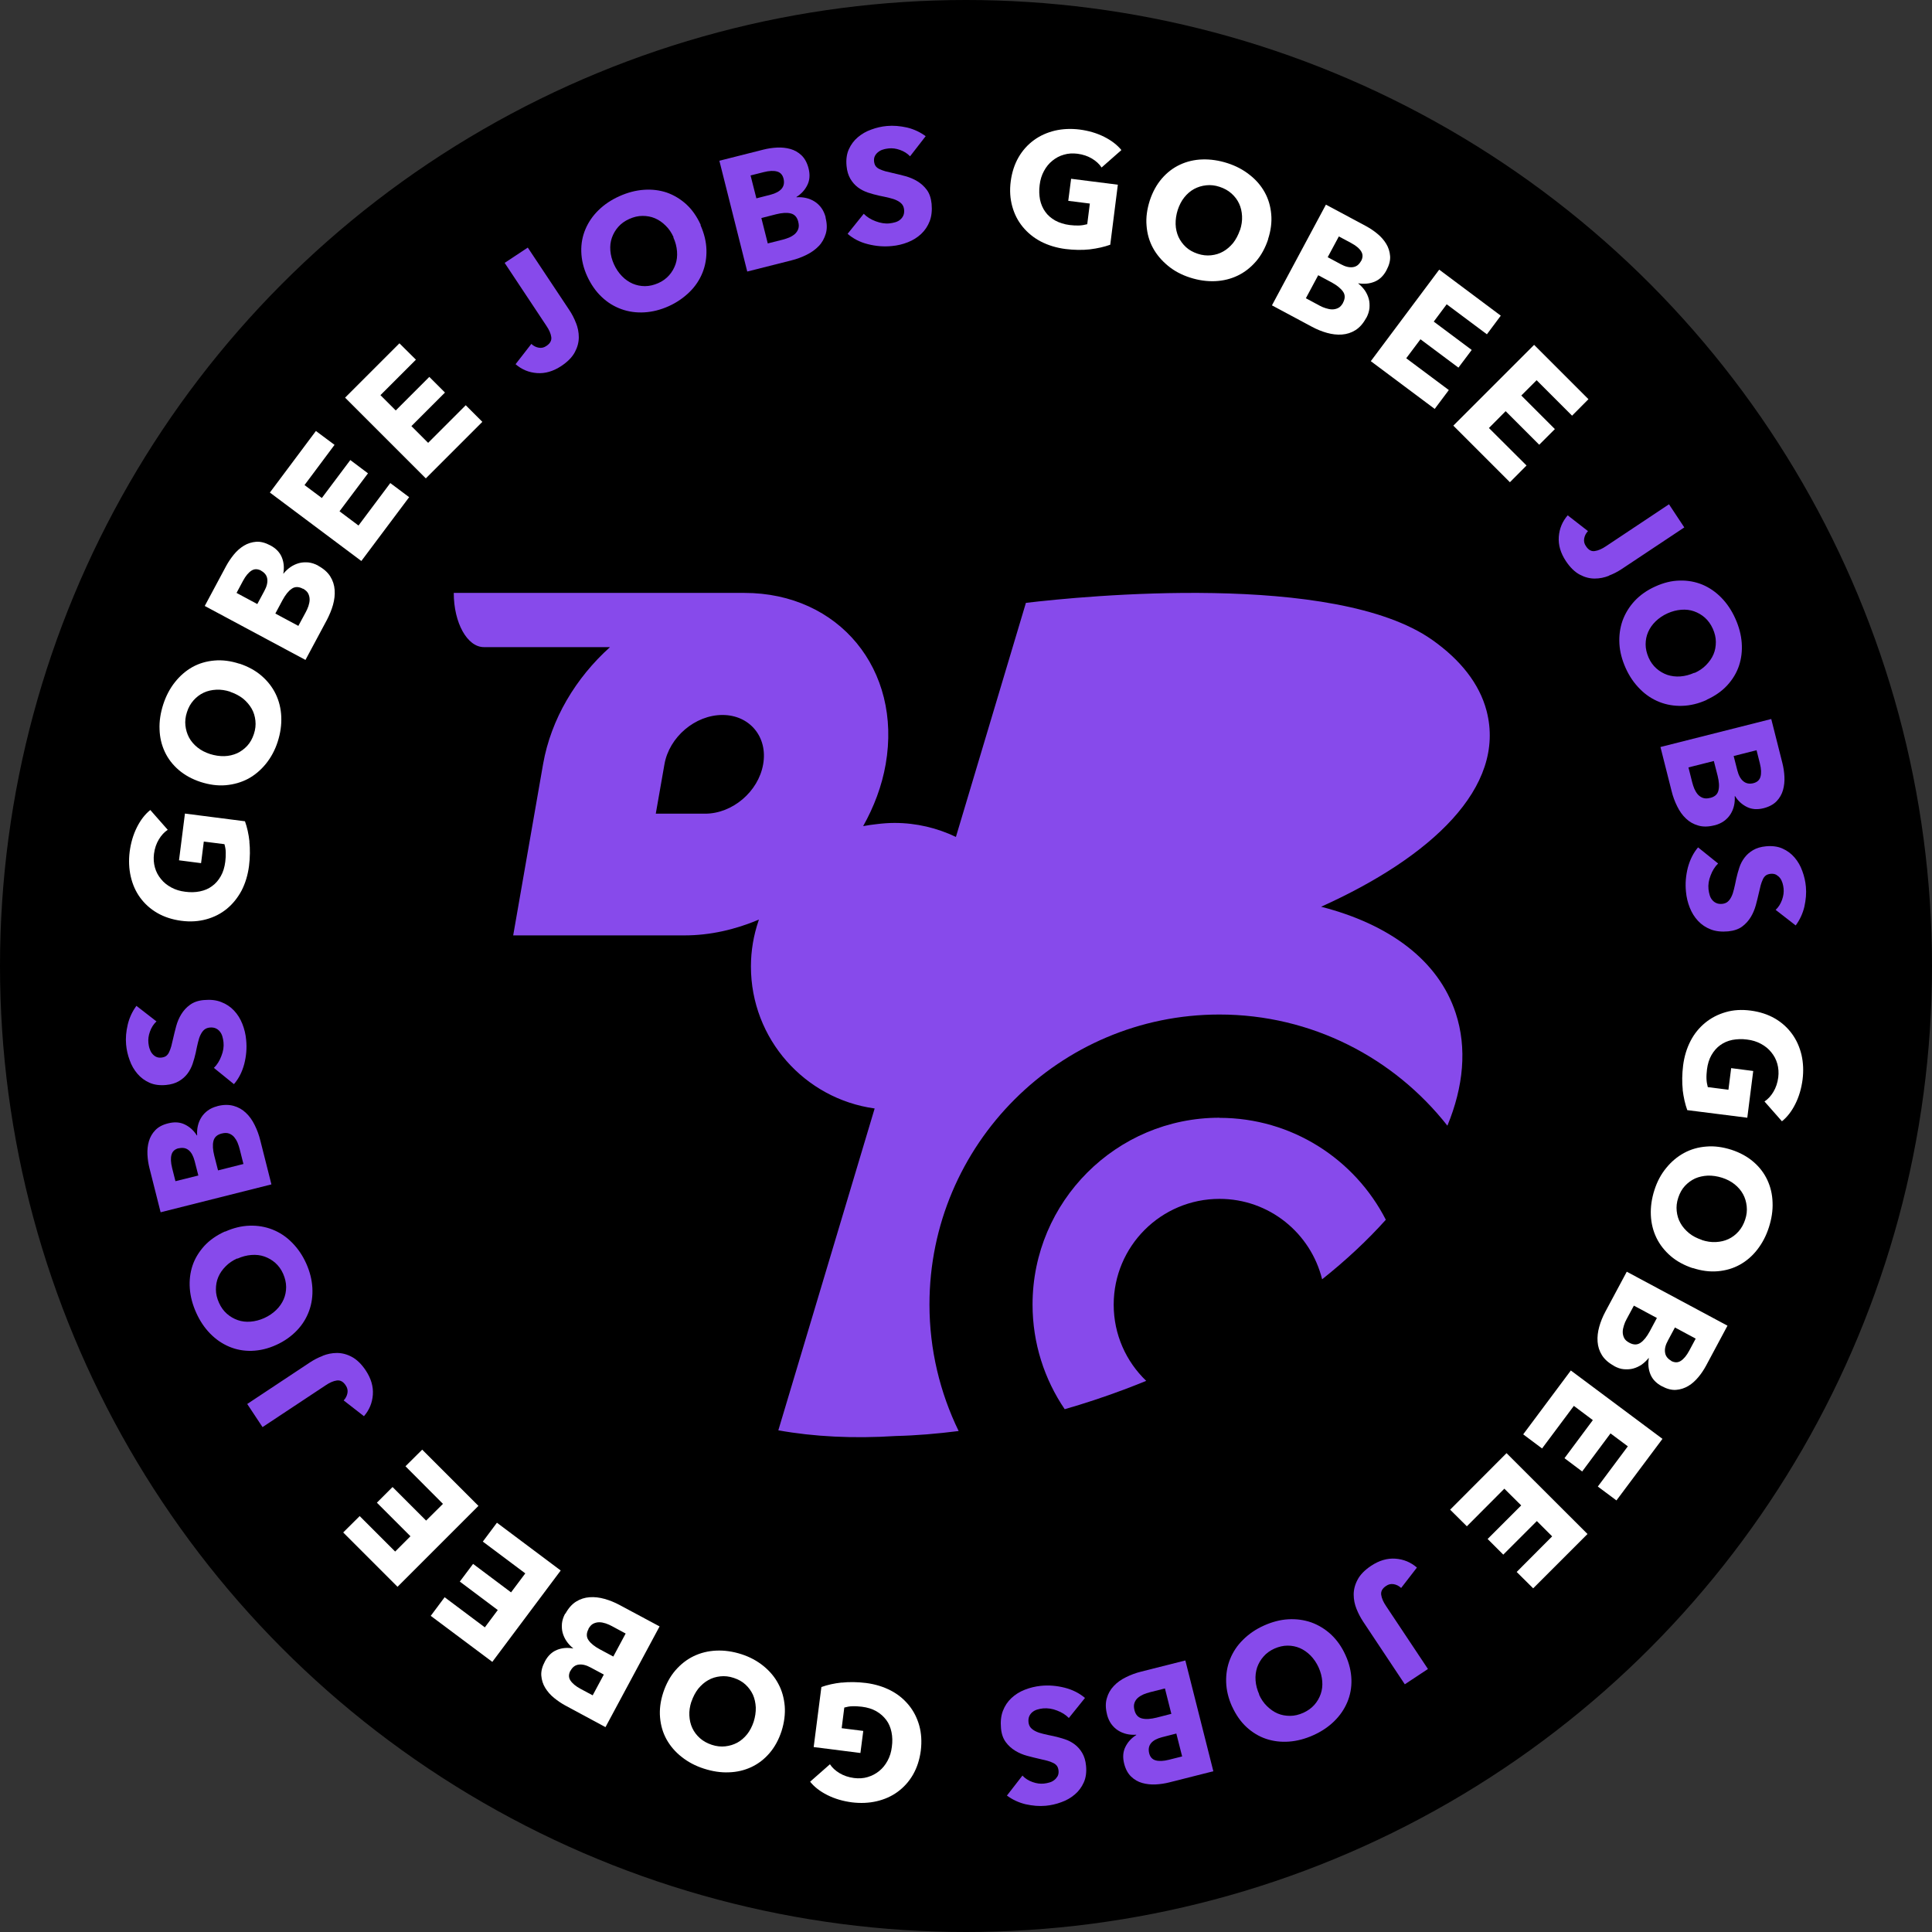 <?xml version="1.0" encoding="UTF-8"?>
<svg id="Layer_2" data-name="Layer 2" xmlns="http://www.w3.org/2000/svg" viewBox="0 0 162.86 162.86">
  <rect x="0" y="0" width="162.86" height="162.86" fill="#333333" stroke="none"/>
  <defs>
    <style>
      .cls-1 {
        fill: #fff;
      }

      .cls-2 {
        fill: #874aeb;
      }
    </style>
  </defs>
  <g id="Layer_1-2" data-name="Layer 1">
    <g>
      <circle cx="81.43" cy="81.43" r="81.43"/>
      <g>
        <path class="cls-1" d="M70.94,141.84c.65-.07,1.34-.06,2.07.03.76.1,1.45.31,2.07.63s1.12.74,1.53,1.24c.41.5.7,1.08.88,1.72.18.65.22,1.35.13,2.11-.1.76-.32,1.44-.66,2.03s-.78,1.07-1.3,1.45c-.52.38-1.12.64-1.77.79s-1.35.18-2.08.09c-.76-.1-1.44-.3-2.06-.61-.62-.31-1.11-.69-1.46-1.13l1.67-1.47c.19.29.46.54.81.75s.76.35,1.22.41c.4.05.79.03,1.15-.08.36-.11.68-.27.97-.51.29-.23.52-.52.71-.87s.31-.74.36-1.17c.06-.44.05-.85-.03-1.24-.08-.38-.22-.73-.44-1.02s-.49-.54-.84-.74c-.35-.2-.75-.32-1.22-.38-.27-.03-.53-.05-.78-.04-.25,0-.48.05-.7.11l-.22,1.74,1.82.23-.24,1.86-3.94-.5.65-5.06c.5-.18,1.07-.31,1.72-.38Z"/>
        <path class="cls-1" d="M55.91,142.67c.24-.72.58-1.35,1.02-1.86.45-.52.96-.92,1.54-1.2.58-.28,1.22-.44,1.91-.47.69-.03,1.39.07,2.11.3.72.23,1.34.57,1.87,1,.53.43.95.93,1.25,1.5.31.57.48,1.2.54,1.88.05.68-.04,1.38-.27,2.11-.24.73-.58,1.35-1.02,1.86s-.95.9-1.53,1.17c-.58.27-1.21.42-1.89.44-.68.03-1.38-.08-2.1-.31-.72-.23-1.34-.56-1.88-.99-.54-.42-.96-.92-1.27-1.47-.31-.56-.49-1.17-.55-1.85-.06-.67.03-1.38.27-2.11ZM58.28,143.44c-.13.4-.19.79-.17,1.17.02.39.1.74.25,1.06.15.32.36.6.64.85s.61.43,1,.56c.39.13.77.17,1.13.13.37-.04.7-.14,1.02-.31.31-.17.59-.41.83-.71.24-.3.42-.66.55-1.05.13-.41.19-.82.18-1.21-.02-.39-.1-.75-.24-1.07-.15-.32-.36-.61-.63-.86-.27-.25-.6-.43-.99-.56-.39-.13-.76-.17-1.13-.13-.37.04-.71.14-1.02.32-.31.17-.59.42-.84.72-.24.31-.43.67-.57,1.08Z"/>
        <path class="cls-1" d="M47.66,136.03c.25-.46.55-.8.9-1.02.35-.22.73-.34,1.14-.37.41-.03.83.02,1.26.14s.85.29,1.26.51l3.38,1.81-4.56,8.49-3.38-1.82c-.33-.18-.64-.39-.95-.64-.31-.25-.56-.54-.75-.85-.19-.31-.3-.66-.33-1.03s.08-.78.31-1.21c.25-.47.59-.79,1.01-.96.42-.17.88-.21,1.36-.12v-.02c-.21-.17-.39-.36-.55-.59-.15-.22-.26-.46-.33-.71-.07-.25-.08-.51-.06-.79.03-.27.12-.55.27-.83ZM48.08,140.84c-.15.29-.16.56,0,.81s.44.49.87.72l1.01.54.94-1.75-1.1-.59c-.38-.21-.72-.29-1.02-.25s-.52.21-.69.52ZM49.61,137.32c-.19.35-.19.67,0,.94.19.28.51.53.95.77l1.14.61,1.04-1.94-1.15-.62c-.16-.09-.33-.16-.52-.23-.19-.06-.37-.1-.55-.1-.18,0-.35.04-.51.12s-.29.23-.41.44Z"/>
        <path class="cls-1" d="M47.27,132.38l-5.77,7.71-5.19-3.88,1.17-1.57,3.39,2.54,1.09-1.46-3.2-2.4,1.12-1.49,3.2,2.4,1.2-1.6-3.58-2.68,1.19-1.59,5.38,4.03Z"/>
        <path class="cls-1" d="M40.32,126.95l-6.81,6.81-4.58-4.58,1.39-1.38,2.99,2.99,1.29-1.29-2.83-2.83,1.32-1.32,2.83,2.83,1.42-1.41-3.16-3.17,1.41-1.4,4.75,4.75Z"/>
        <path class="cls-2" d="M27.19,114.29c.4-.16.8-.24,1.22-.24.42,0,.84.11,1.25.33s.81.6,1.17,1.14c.45.68.65,1.36.6,2.05s-.3,1.29-.75,1.81l-1.71-1.33c.18-.19.28-.4.32-.63.04-.22-.01-.44-.15-.64-.21-.32-.46-.45-.75-.41-.29.04-.61.18-.96.42l-5.3,3.51-1.29-1.95,5.28-3.5c.32-.21.67-.4,1.07-.55Z"/>
        <path class="cls-2" d="M18.98,103.82c.69-.31,1.38-.48,2.07-.5.68-.02,1.32.09,1.93.33.6.24,1.15.6,1.63,1.09.49.49.89,1.07,1.2,1.76s.48,1.37.52,2.05c.04.68-.05,1.33-.27,1.94-.22.61-.56,1.17-1.03,1.66s-1.05.91-1.74,1.22c-.7.32-1.39.48-2.07.5-.67.02-1.31-.1-1.9-.35-.59-.25-1.12-.61-1.6-1.1-.48-.49-.87-1.07-1.18-1.76-.31-.69-.49-1.37-.54-2.05-.05-.68.03-1.33.23-1.93.2-.6.54-1.15.99-1.65.46-.5,1.04-.9,1.74-1.22ZM20,106.08c-.38.17-.71.39-.98.67-.27.27-.48.57-.62.9-.14.33-.2.67-.2,1.05,0,.37.09.74.26,1.12s.39.68.66.92.58.42.92.54c.34.12.7.16,1.08.13s.77-.13,1.15-.3c.4-.18.73-.41,1.01-.68s.49-.58.63-.9.21-.67.21-1.04c0-.37-.09-.74-.25-1.11s-.39-.68-.66-.92-.58-.42-.92-.54c-.34-.12-.71-.16-1.1-.13-.39.03-.78.13-1.18.31Z"/>
        <path class="cls-2" d="M18.33,93.24c.51-.13.96-.13,1.36-.02s.75.31,1.04.59c.3.28.54.62.74,1.03.2.4.36.83.47,1.28l.94,3.72-9.34,2.35-.94-3.72c-.09-.36-.15-.74-.17-1.14-.02-.4.02-.77.12-1.12s.28-.67.54-.94c.26-.27.63-.47,1.1-.58.52-.13.98-.1,1.39.1.41.2.75.5,1.01.92h.03c-.02-.28,0-.55.06-.81.06-.26.16-.5.3-.72s.32-.41.54-.57.48-.28.79-.36ZM15.06,96.79c-.32.08-.52.26-.6.54-.08.28-.07.66.05,1.13l.28,1.11,1.93-.48-.31-1.21c-.11-.42-.27-.73-.5-.92-.23-.19-.51-.24-.85-.16ZM18.69,95.55c-.39.1-.62.31-.7.64-.08.33-.05.73.07,1.22l.32,1.25,2.14-.54-.32-1.27c-.04-.18-.11-.35-.18-.54-.08-.18-.18-.34-.29-.47-.12-.13-.26-.23-.43-.29-.17-.06-.37-.06-.6,0Z"/>
        <path class="cls-2" d="M13.17,86.12c-.23.22-.41.5-.53.84-.12.33-.16.65-.13.95.02.15.04.31.09.46s.11.29.2.41c.09.12.2.22.33.29.13.07.29.1.48.08.16-.02.29-.06.4-.14.1-.08.19-.19.25-.33s.13-.3.18-.49.1-.4.15-.63c.08-.34.16-.69.26-1.05.1-.37.24-.7.43-1.01.19-.31.43-.58.74-.8.3-.22.69-.36,1.17-.4.55-.05,1.04,0,1.46.17.42.16.78.4,1.08.72s.53.69.7,1.12c.17.43.28.88.32,1.35.07.69.01,1.36-.16,2.03-.18.67-.46,1.23-.87,1.7l-1.69-1.37c.27-.26.48-.6.63-1,.16-.4.22-.79.18-1.17-.02-.17-.05-.34-.1-.5-.05-.16-.12-.29-.22-.41s-.21-.2-.35-.26c-.14-.06-.31-.08-.5-.06-.18.02-.33.08-.45.18-.12.1-.22.24-.31.42-.09.18-.16.39-.22.65-.06.26-.13.55-.19.87-.07.32-.16.63-.26.93s-.25.59-.44.84-.43.46-.72.63c-.29.17-.65.28-1.08.32-.53.05-1-.01-1.4-.19-.4-.18-.74-.43-1.02-.76s-.5-.71-.65-1.14c-.16-.43-.26-.87-.3-1.32-.05-.54,0-1.1.14-1.69.14-.58.39-1.11.73-1.57l1.7,1.32Z"/>
        <path class="cls-1" d="M21.02,70.94c.07.64.06,1.34-.03,2.07-.1.76-.31,1.45-.63,2.07-.33.61-.74,1.12-1.24,1.53-.5.41-1.07.7-1.72.88-.65.18-1.35.23-2.11.13-.76-.1-1.44-.32-2.03-.66-.59-.34-1.07-.78-1.45-1.3-.38-.52-.64-1.12-.79-1.78-.15-.66-.18-1.35-.09-2.08.1-.76.3-1.44.61-2.06.31-.62.69-1.11,1.13-1.46l1.47,1.67c-.29.19-.54.46-.75.81-.21.35-.35.75-.41,1.22-.05.41-.02.79.08,1.15.1.36.27.68.51.97.23.29.52.52.87.71s.74.31,1.17.36c.44.06.85.05,1.24-.03.39-.08.73-.22,1.02-.44.3-.21.54-.49.74-.84.2-.35.32-.75.38-1.22.03-.27.05-.53.04-.78,0-.25-.05-.48-.11-.7l-1.74-.22-.23,1.82-1.86-.24.5-3.94,5.06.65c.18.5.31,1.07.38,1.72Z"/>
        <path class="cls-1" d="M20.18,55.94c.72.24,1.35.58,1.86,1.02s.92.96,1.2,1.54.44,1.22.47,1.91-.07,1.39-.3,2.11c-.23.72-.57,1.34-1,1.87-.43.53-.93.95-1.5,1.26-.57.3-1.2.48-1.88.54-.68.06-1.38-.04-2.11-.27-.73-.24-1.35-.58-1.86-1.02s-.9-.95-1.17-1.53c-.27-.58-.42-1.21-.44-1.89-.03-.68.08-1.38.31-2.1.23-.71.56-1.34.99-1.88s.92-.96,1.47-1.27c.56-.31,1.17-.49,1.85-.55.67-.06,1.38.03,2.11.27ZM19.41,58.31c-.4-.13-.79-.19-1.18-.17-.39.02-.74.1-1.06.25-.32.15-.6.36-.85.64-.25.28-.44.61-.56,1-.13.39-.17.77-.13,1.13s.14.7.31,1.02c.17.31.41.59.71.83.3.24.65.42,1.05.55.41.13.82.19,1.21.18s.75-.1,1.07-.24c.32-.15.61-.36.86-.63.25-.27.43-.6.56-.99s.17-.76.13-1.13c-.04-.37-.14-.71-.32-1.02s-.42-.59-.72-.84c-.31-.24-.67-.43-1.08-.57Z"/>
        <path class="cls-1" d="M26.82,47.69c.46.25.8.55,1.02.9.22.35.34.73.37,1.14.03.41-.02.83-.14,1.26s-.3.85-.51,1.26l-1.81,3.38-8.49-4.55,1.81-3.38c.18-.33.39-.64.64-.95s.54-.56.85-.75c.31-.19.66-.3,1.03-.33s.78.08,1.21.31c.47.25.79.59.96,1.01.17.42.21.88.12,1.36h.02c.17-.21.36-.39.59-.55.22-.15.46-.26.71-.33.25-.07.51-.08.79-.06.27.03.55.12.83.27ZM22.01,48.1c-.29-.15-.56-.16-.81,0s-.49.44-.72.87l-.54,1.01,1.75.94.59-1.1c.21-.38.29-.72.25-1.02-.04-.29-.21-.52-.52-.69ZM25.53,49.63c-.35-.19-.67-.19-.94,0-.28.19-.53.51-.77.95l-.61,1.14,1.94,1.04.62-1.15c.09-.16.16-.33.23-.52.06-.19.1-.37.1-.55,0-.18-.04-.35-.12-.51-.08-.16-.23-.29-.44-.41Z"/>
        <path class="cls-1" d="M30.46,47.29l-7.71-5.77,3.88-5.19,1.57,1.17-2.53,3.39,1.46,1.09,2.4-3.2,1.49,1.12-2.4,3.2,1.6,1.2,2.68-3.58,1.59,1.19-4.03,5.38Z"/>
        <path class="cls-1" d="M35.9,40.33l-6.81-6.81,4.58-4.58,1.39,1.38-2.99,2.99,1.29,1.29,2.83-2.83,1.32,1.32-2.83,2.83,1.41,1.41,3.17-3.17,1.4,1.4-4.75,4.75Z"/>
        <path class="cls-2" d="M48.55,27.21c.16.4.24.8.24,1.22,0,.42-.11.84-.33,1.25-.22.42-.6.81-1.14,1.17-.68.45-1.36.65-2.05.6-.69-.05-1.29-.3-1.81-.75l1.33-1.71c.19.18.4.28.63.32.23.04.44-.01.64-.15.32-.21.45-.46.41-.75s-.18-.61-.42-.96l-3.51-5.29,1.95-1.29,3.51,5.28c.21.32.4.67.55,1.07Z"/>
        <path class="cls-2" d="M59.05,18.98c.31.7.48,1.38.5,2.07.02.68-.09,1.33-.33,1.93-.24.6-.6,1.15-1.09,1.63s-1.07.89-1.76,1.2c-.69.31-1.37.48-2.05.52-.68.04-1.33-.05-1.94-.27-.61-.22-1.17-.56-1.66-1.03-.5-.47-.9-1.05-1.22-1.74-.32-.7-.48-1.39-.5-2.07s.1-1.31.35-1.9c.25-.59.61-1.12,1.1-1.6.49-.48,1.07-.87,1.76-1.18.69-.31,1.37-.49,2.06-.54.68-.05,1.33.03,1.93.23.6.21,1.15.54,1.65.99.5.46.9,1.04,1.22,1.74ZM56.78,20c-.17-.38-.39-.71-.67-.98-.27-.27-.57-.48-.9-.62-.33-.14-.67-.2-1.05-.2s-.74.09-1.12.26-.68.39-.92.66c-.24.27-.42.58-.54.92-.12.34-.16.7-.13,1.08.03.39.13.77.3,1.15.18.4.41.73.68,1.01.27.28.58.49.9.63.33.14.67.21,1.04.21.37,0,.74-.09,1.11-.25s.68-.39.92-.66c.24-.27.42-.58.54-.92.12-.34.16-.71.13-1.1-.03-.39-.13-.79-.31-1.18Z"/>
        <path class="cls-2" d="M69.59,18.34c.13.51.14.96.02,1.36-.12.4-.31.75-.59,1.04-.28.29-.62.54-1.03.74-.4.2-.83.36-1.28.47l-3.72.94-2.35-9.34,3.72-.94c.36-.09.74-.15,1.14-.17.4-.02.77.02,1.13.12.35.1.67.28.94.54.27.26.47.63.59,1.1.13.52.1.98-.1,1.39-.2.41-.5.75-.92,1.01v.03c.28-.02.55,0,.81.06.26.06.5.16.72.3.22.14.41.32.57.54s.28.49.36.79ZM66.05,15.06c-.08-.32-.26-.52-.54-.6-.28-.08-.66-.07-1.13.05l-1.11.28.49,1.93,1.21-.31c.42-.11.73-.28.92-.5.19-.23.24-.51.16-.85ZM67.29,18.69c-.1-.39-.31-.62-.64-.7-.33-.08-.73-.05-1.22.07l-1.25.32.54,2.14,1.27-.32c.18-.04.35-.11.54-.18.18-.08.34-.18.47-.29.13-.12.23-.26.29-.43.06-.17.06-.37,0-.6Z"/>
        <path class="cls-2" d="M76.71,13.17c-.22-.23-.5-.41-.84-.53-.33-.12-.65-.16-.95-.13-.15.02-.31.04-.46.09-.16.04-.29.11-.41.2-.12.09-.22.2-.29.33-.07.13-.1.29-.08.48.02.16.06.29.14.4.08.1.19.19.33.25s.3.13.49.18c.19.05.4.1.63.15.34.08.69.16,1.05.26.36.1.7.24,1.01.43.31.19.58.43.8.73.22.3.35.69.4,1.17.05.55,0,1.04-.16,1.46-.16.42-.4.78-.72,1.08s-.69.53-1.12.7-.88.28-1.35.32c-.69.07-1.36.01-2.03-.16s-1.23-.46-1.7-.87l1.36-1.69c.26.27.6.48,1,.63s.79.22,1.17.18c.17-.02.34-.05.5-.1.16-.05.3-.12.41-.22.11-.09.2-.21.26-.35.06-.14.08-.31.06-.5-.02-.18-.08-.33-.18-.45-.1-.12-.24-.22-.42-.31-.18-.09-.39-.16-.65-.22-.26-.06-.55-.13-.87-.19-.32-.07-.63-.16-.94-.26-.31-.11-.59-.25-.84-.44s-.46-.43-.63-.72c-.17-.29-.28-.65-.32-1.08-.05-.53.01-1,.19-1.4.18-.4.43-.74.76-1.02.33-.28.71-.5,1.14-.65.43-.16.87-.26,1.32-.3.54-.05,1.1,0,1.69.13.58.14,1.11.39,1.57.73l-1.32,1.7Z"/>
        <path class="cls-1" d="M91.88,21.02c-.64.07-1.34.06-2.07-.03-.76-.1-1.45-.31-2.07-.63-.61-.32-1.12-.74-1.53-1.24s-.7-1.07-.88-1.72-.23-1.35-.13-2.11c.1-.76.32-1.44.66-2.03.34-.59.78-1.07,1.3-1.45s1.11-.64,1.77-.8c.66-.15,1.35-.18,2.08-.09.76.1,1.44.3,2.06.61.62.31,1.11.69,1.46,1.12l-1.67,1.47c-.19-.29-.46-.54-.81-.75-.35-.21-.76-.35-1.22-.41-.4-.05-.79-.03-1.15.08-.36.1-.68.27-.97.51-.29.23-.52.52-.71.87s-.31.74-.36,1.17c-.06.44-.04.85.03,1.24.08.38.23.73.44,1.02.21.3.49.54.84.74.35.19.75.32,1.22.38.27.03.53.05.78.04s.48-.05.7-.11l.22-1.74-1.82-.23.24-1.86,3.94.5-.64,5.06c-.5.18-1.07.31-1.72.39Z"/>
        <path class="cls-1" d="M106.9,20.17c-.24.72-.58,1.35-1.02,1.86-.45.52-.96.92-1.54,1.2-.58.28-1.22.44-1.91.47-.69.03-1.39-.07-2.11-.3-.72-.23-1.34-.56-1.87-1s-.95-.93-1.26-1.5-.49-1.2-.54-1.88c-.06-.68.04-1.38.27-2.11.24-.73.58-1.35,1.02-1.86.44-.51.95-.9,1.53-1.17.58-.27,1.21-.42,1.89-.44s1.38.08,2.1.31c.72.23,1.34.56,1.88.99.54.42.96.91,1.27,1.47.31.56.49,1.17.55,1.85.06.67-.03,1.38-.27,2.11ZM104.53,19.4c.13-.4.19-.79.17-1.18-.02-.39-.1-.74-.25-1.06-.15-.32-.36-.6-.64-.85-.28-.25-.61-.43-1-.56-.39-.13-.76-.17-1.13-.13-.37.04-.7.14-1.02.31-.31.17-.59.41-.83.71-.24.3-.42.66-.55,1.05-.13.41-.19.82-.18,1.21s.1.75.24,1.07c.15.32.36.61.63.86.27.25.6.43.99.56.39.13.77.17,1.13.13.37-.04.71-.14,1.02-.32.31-.17.59-.42.84-.72.24-.31.43-.67.57-1.08Z"/>
        <path class="cls-1" d="M115.16,26.81c-.25.46-.55.8-.9,1.02-.35.22-.73.34-1.14.37-.41.03-.83-.02-1.26-.14-.43-.12-.85-.29-1.26-.51l-3.38-1.81,4.55-8.49,3.38,1.81c.33.18.65.39.95.64.31.25.56.54.75.85.19.31.3.66.33,1.03.03.37-.08.78-.31,1.21-.25.47-.59.79-1.01.96-.42.17-.88.21-1.36.13v.02c.21.17.39.36.55.58.15.22.26.46.33.71.07.25.08.51.06.79-.03.27-.12.55-.27.83ZM113.21,25.52c.19-.35.19-.67,0-.94s-.51-.53-.95-.77l-1.14-.61-1.04,1.94,1.15.62c.16.09.33.16.52.22.19.06.37.1.55.1.18,0,.35-.04.51-.12s.29-.23.41-.44ZM114.74,22c.15-.29.16-.56,0-.81-.15-.25-.44-.49-.87-.72l-1.01-.54-.94,1.75,1.1.59c.38.21.72.29,1.02.25s.52-.21.69-.52Z"/>
        <path class="cls-1" d="M115.55,30.45l5.77-7.72,5.19,3.88-1.17,1.57-3.39-2.53-1.09,1.46,3.2,2.39-1.12,1.49-3.2-2.39-1.2,1.6,3.59,2.68-1.19,1.59-5.38-4.02Z"/>
        <path class="cls-1" d="M122.51,35.88l6.81-6.81,4.58,4.58-1.38,1.39-2.99-2.99-1.29,1.29,2.83,2.83-1.32,1.32-2.83-2.83-1.41,1.42,3.17,3.16-1.4,1.41-4.75-4.75Z"/>
        <path class="cls-2" d="M135.64,48.53c-.4.16-.8.24-1.22.24-.42,0-.84-.11-1.25-.33-.42-.22-.81-.6-1.17-1.14-.45-.68-.65-1.36-.6-2.05.05-.69.3-1.29.75-1.81l1.71,1.33c-.18.19-.28.4-.32.63-.04.23.01.44.15.64.21.32.46.46.75.41.29-.04.61-.18.96-.42l5.29-3.52,1.29,1.95-5.28,3.51c-.32.21-.67.4-1.07.55Z"/>
        <path class="cls-2" d="M143.87,59c-.69.31-1.38.48-2.07.5-.68.02-1.33-.09-1.93-.33-.6-.24-1.15-.6-1.63-1.09-.49-.49-.89-1.07-1.2-1.76-.31-.69-.49-1.37-.53-2.05-.04-.68.05-1.33.26-1.94.22-.61.56-1.17,1.02-1.67.47-.5,1.05-.91,1.74-1.22.7-.32,1.39-.49,2.07-.5.67-.02,1.31.1,1.9.34.59.25,1.12.61,1.6,1.1.48.49.87,1.07,1.18,1.76.31.69.49,1.37.54,2.05.05.68-.03,1.33-.23,1.93-.2.6-.54,1.16-.99,1.65-.46.5-1.04.9-1.74,1.22ZM142.84,56.73c.38-.17.71-.39.98-.67s.48-.57.62-.9.2-.67.2-1.05c0-.37-.09-.74-.26-1.12-.17-.37-.39-.68-.66-.92-.27-.24-.58-.42-.92-.54-.34-.12-.7-.16-1.08-.13-.38.03-.77.13-1.15.3-.4.18-.73.41-1.01.68s-.49.58-.63.9-.21.67-.21,1.04c0,.37.09.74.25,1.11s.39.68.66.92c.27.24.58.42.92.54.34.11.71.16,1.1.13s.78-.13,1.18-.31Z"/>
        <path class="cls-2" d="M144.52,69.57c-.51.13-.96.14-1.36.02-.4-.11-.75-.31-1.04-.59-.3-.28-.54-.62-.74-1.03-.2-.4-.36-.83-.47-1.28l-.94-3.72,9.34-2.36.94,3.72c.09.36.15.74.17,1.14.02.4-.02.77-.12,1.13-.1.35-.28.67-.54.94-.26.27-.63.47-1.1.59-.52.13-.98.1-1.39-.1-.41-.2-.75-.5-1.01-.92h-.03c.02.28,0,.55-.06.81s-.16.5-.3.72c-.14.22-.32.41-.54.57-.22.16-.49.28-.79.36ZM144.17,67.26c.39-.1.62-.31.69-.64.08-.33.05-.73-.07-1.22l-.32-1.25-2.14.54.32,1.27c.04.18.11.35.18.54.08.18.18.34.29.47.12.13.26.23.43.29.17.06.37.06.6,0ZM147.8,66.02c.32-.08.52-.26.6-.54.08-.28.07-.65-.05-1.13l-.28-1.11-1.93.49.31,1.21c.11.42.27.73.51.92.23.19.51.24.85.16Z"/>
        <path class="cls-2" d="M149.69,76.69c.23-.22.41-.5.53-.84.12-.33.16-.65.13-.95-.02-.15-.04-.31-.09-.46s-.11-.29-.2-.41c-.09-.12-.2-.21-.33-.29-.13-.07-.29-.1-.48-.08-.16.02-.29.06-.4.14-.1.08-.19.19-.25.33s-.13.3-.18.49c-.05.19-.1.4-.15.63-.08.34-.16.69-.26,1.05s-.24.7-.43,1.01-.43.58-.73.8c-.3.22-.69.35-1.17.4-.55.05-1.04,0-1.46-.16-.42-.16-.78-.4-1.08-.72-.3-.32-.53-.69-.7-1.12-.17-.43-.28-.88-.32-1.35-.07-.69-.01-1.36.16-2.03.18-.66.46-1.23.86-1.7l1.69,1.36c-.27.26-.48.6-.63,1-.16.4-.22.79-.18,1.17.02.17.05.34.1.5.05.16.12.3.22.41.09.11.21.2.35.26.14.06.31.08.5.06.18-.02.33-.08.45-.18.12-.1.22-.24.31-.42.09-.18.16-.39.22-.65.06-.26.13-.55.19-.87.07-.32.16-.63.26-.94s.25-.59.44-.84c.19-.25.43-.46.72-.63.29-.17.65-.28,1.08-.32.53-.05,1,.01,1.4.19.4.18.74.43,1.02.76.28.33.5.71.65,1.14.16.43.26.87.3,1.32.05.54,0,1.1-.13,1.69-.14.58-.39,1.11-.73,1.57l-1.7-1.32Z"/>
        <path class="cls-1" d="M141.85,91.88c-.07-.64-.06-1.34.03-2.07.1-.77.31-1.45.63-2.07s.74-1.12,1.24-1.53c.5-.41,1.07-.7,1.72-.89s1.35-.23,2.11-.13c.76.1,1.44.32,2.03.66.59.34,1.07.78,1.45,1.3.38.52.64,1.11.8,1.77.15.66.18,1.35.09,2.08-.1.76-.3,1.44-.61,2.06-.31.62-.69,1.11-1.13,1.46l-1.47-1.67c.29-.19.54-.46.75-.81.21-.35.35-.76.41-1.22.05-.41.02-.79-.08-1.15-.1-.36-.27-.68-.51-.97-.23-.29-.52-.52-.87-.71-.35-.19-.74-.31-1.17-.36-.44-.06-.85-.04-1.24.03-.39.08-.73.23-1.02.44s-.54.49-.74.84-.32.75-.38,1.22c-.03.27-.05.53-.04.78s.05.48.11.7l1.74.22.23-1.82,1.86.24-.5,3.94-5.06-.64c-.18-.5-.31-1.07-.39-1.72Z"/>
        <path class="cls-1" d="M142.69,106.9c-.72-.24-1.35-.58-1.86-1.02s-.92-.96-1.2-1.54c-.28-.58-.44-1.22-.47-1.91s.07-1.39.3-2.11.56-1.34,1-1.87c.43-.53.93-.95,1.5-1.26.57-.31,1.2-.49,1.88-.54.68-.06,1.38.04,2.11.27.73.24,1.35.58,1.86,1.02.51.44.9.95,1.17,1.53.27.58.42,1.21.44,1.89.03.68-.08,1.38-.31,2.1-.23.72-.56,1.34-.98,1.88-.42.54-.91.96-1.47,1.27s-1.17.49-1.85.55-1.38-.03-2.11-.27ZM143.46,104.53c.4.13.79.19,1.18.17.39-.02.74-.1,1.06-.25s.6-.36.85-.64c.25-.28.43-.61.56-1,.13-.39.17-.76.13-1.13-.04-.37-.14-.71-.31-1.02s-.41-.59-.71-.83-.65-.42-1.05-.55c-.41-.13-.82-.19-1.21-.18-.39.02-.75.1-1.07.24-.32.15-.61.36-.86.63-.25.27-.43.6-.56.99-.13.39-.17.76-.13,1.13.04.37.14.71.32,1.02.17.31.42.59.72.84s.67.43,1.08.57Z"/>
        <path class="cls-1" d="M136.06,115.14c-.46-.25-.8-.55-1.02-.9-.22-.35-.34-.73-.37-1.14-.03-.41.02-.83.14-1.26.12-.43.29-.85.51-1.26l1.81-3.38,8.49,4.55-1.81,3.38c-.18.33-.39.65-.64.95s-.53.56-.85.75-.66.3-1.03.33c-.37.03-.78-.08-1.21-.31-.47-.25-.79-.59-.96-1.01s-.21-.88-.13-1.36h-.02c-.17.21-.36.39-.58.55-.22.15-.46.26-.71.33-.25.07-.51.08-.79.06s-.55-.12-.83-.27ZM137.35,113.19c.35.19.67.19.94,0,.28-.19.53-.51.77-.95l.61-1.14-1.94-1.04-.62,1.15c-.09.16-.16.33-.22.52-.06.19-.1.37-.1.55,0,.18.04.35.12.51.08.16.23.29.44.4ZM140.87,114.72c.29.15.56.16.81,0s.49-.44.72-.87l.54-1.01-1.75-.94-.59,1.1c-.21.38-.29.72-.24,1.02.04.29.22.52.52.69Z"/>
        <path class="cls-1" d="M132.42,115.53l7.72,5.76-3.88,5.19-1.57-1.17,2.53-3.39-1.46-1.09-2.39,3.21-1.49-1.12,2.39-3.21-1.6-1.2-2.68,3.59-1.59-1.19,4.02-5.39Z"/>
        <path class="cls-1" d="M127,122.5l6.82,6.81-4.58,4.58-1.39-1.38,2.99-3-1.29-1.29-2.83,2.83-1.32-1.32,2.83-2.83-1.42-1.41-3.16,3.17-1.41-1.4,4.75-4.76Z"/>
        <path class="cls-2" d="M114.35,135.63c-.16-.4-.24-.8-.24-1.22s.11-.84.33-1.25c.22-.42.6-.81,1.14-1.17.68-.45,1.36-.65,2.05-.6.69.05,1.29.3,1.81.75l-1.33,1.72c-.19-.18-.4-.28-.63-.32-.23-.04-.44.01-.64.15-.32.21-.45.46-.41.75.04.29.18.61.42.96l3.52,5.29-1.95,1.29-3.51-5.28c-.21-.32-.4-.67-.56-1.07Z"/>
        <path class="cls-2" d="M103.86,143.86c-.31-.69-.48-1.38-.5-2.07-.02-.68.09-1.33.33-1.93s.6-1.15,1.09-1.63c.49-.49,1.07-.89,1.76-1.2s1.37-.49,2.05-.53c.68-.04,1.33.05,1.94.26.61.22,1.17.56,1.67,1.02.5.47.91,1.05,1.22,1.74.32.7.48,1.39.5,2.07.02.67-.1,1.31-.35,1.9-.25.59-.61,1.12-1.1,1.6-.49.48-1.07.87-1.76,1.18-.69.31-1.37.49-2.05.54s-1.33-.03-1.93-.23c-.6-.2-1.16-.54-1.65-.99s-.9-1.04-1.22-1.74ZM106.13,142.84c.17.38.39.71.67.98s.57.48.9.62c.33.14.67.2,1.05.2.37,0,.74-.09,1.12-.26.37-.17.68-.39.92-.66s.42-.58.54-.92c.12-.34.16-.7.13-1.08s-.13-.77-.3-1.15c-.18-.4-.41-.73-.68-1.01-.28-.28-.58-.49-.9-.63-.33-.14-.67-.21-1.04-.21-.37,0-.74.09-1.11.25-.37.17-.68.39-.92.67-.24.27-.42.58-.54.92-.11.34-.16.71-.13,1.1s.13.78.31,1.18Z"/>
        <path class="cls-2" d="M93.32,144.52c-.13-.51-.14-.96-.02-1.36.11-.4.31-.75.59-1.04.28-.3.62-.54,1.03-.74.4-.2.83-.36,1.28-.47l3.72-.94,2.36,9.34-3.72.94c-.36.09-.74.15-1.14.17-.4.02-.77-.02-1.13-.12s-.67-.28-.94-.54c-.27-.26-.47-.62-.59-1.1-.13-.52-.1-.98.1-1.39s.5-.75.92-1.01v-.03c-.28.02-.55,0-.81-.06-.26-.06-.5-.16-.72-.3-.22-.14-.41-.32-.57-.54-.16-.22-.28-.49-.36-.79ZM95.63,144.16c.1.39.31.62.64.7s.73.05,1.22-.07l1.25-.32-.54-2.14-1.27.32c-.18.04-.35.11-.54.18-.18.08-.34.18-.47.29s-.23.26-.29.43c-.06.17-.06.37,0,.6ZM96.87,147.79c.08.32.26.52.54.6.28.08.66.07,1.13-.05l1.11-.28-.49-1.93-1.21.31c-.42.11-.73.27-.92.5-.19.23-.24.51-.16.85Z"/>
        <path class="cls-2" d="M86.2,149.69c.22.23.5.41.84.53.34.12.65.16.95.13.15-.02.31-.04.46-.09.16-.04.29-.11.41-.2s.21-.2.29-.33c.07-.13.1-.29.08-.48-.02-.16-.06-.29-.14-.4-.08-.1-.19-.19-.33-.25-.14-.07-.3-.13-.49-.18-.19-.05-.4-.1-.63-.15-.34-.08-.69-.16-1.05-.26-.37-.1-.7-.24-1.01-.43-.31-.19-.58-.43-.8-.73s-.36-.69-.4-1.17c-.05-.55,0-1.04.16-1.46s.4-.78.72-1.08c.32-.3.69-.53,1.12-.7.43-.17.88-.28,1.35-.33.69-.07,1.36-.01,2.03.16.66.17,1.23.46,1.7.86l-1.36,1.69c-.26-.27-.6-.48-1-.63-.4-.16-.79-.21-1.17-.18-.17.02-.34.05-.5.1-.16.05-.29.12-.41.22-.11.09-.2.21-.26.35-.06.14-.08.31-.06.5.02.18.08.33.18.45.1.12.24.22.42.31.18.09.39.16.65.22.26.06.55.13.87.19.32.07.63.16.94.26s.59.25.84.44c.25.19.46.43.63.72.17.29.28.65.32,1.08.05.53-.01,1-.19,1.4-.18.4-.43.74-.76,1.02-.33.28-.71.5-1.14.65-.43.16-.87.26-1.32.3-.54.05-1.1,0-1.69-.13-.58-.14-1.11-.39-1.57-.73l1.32-1.7Z"/>
      </g>
      <g>
        <path class="cls-2" d="M111.35,76.44c9.27-4.17,15.65-10.07,13.96-16.53-.6-2.28-2.21-4.3-4.58-5.97-8.22-5.79-29.49-3.69-34.25-3.12l-5.9,19.73c-1.57-.75-3.32-1.18-5.17-1.18-.51,0-1.01.04-1.5.1-.39.04-.77.1-1.15.17.91-1.62,1.58-3.38,1.9-5.22h0c1.39-7.97-3.94-14.44-11.91-14.44-.05,0-.11,0-.16,0h0s-24.34,0-24.34,0c0,2.53,1.14,4.57,2.54,4.57h10.63c-2.87,2.58-4.97,6.05-5.64,9.86l-2.52,14.44h14.44c2.16,0,4.28-.49,6.27-1.33-.01.03-.01.07-.03.1-.41,1.21-.64,2.5-.64,3.85,0,6.11,4.54,11.16,10.43,11.97l-8.12,27.13c2.99.54,6.33.71,9.9.48,1.71-.04,3.49-.19,5.3-.42-1.57-3.23-2.46-6.85-2.46-10.67,0-13.47,10.96-24.44,24.44-24.44,7.79,0,14.74,3.67,19.22,9.37,1.36-3.3,1.67-6.54.7-9.49-1.46-4.46-5.62-7.5-11.36-8.97ZM64.33,64.43c-.4,2.3-2.59,4.16-4.89,4.16h-4.16l.73-4.16c.4-2.3,2.59-4.16,4.89-4.16s3.84,1.86,3.43,4.16Z"/>
        <path class="cls-2" d="M102.79,94.22c-8.69,0-15.75,7.07-15.75,15.75,0,3.26,1,6.3,2.71,8.82,1.64-.47,3.3-1.02,4.96-1.64.64-.24,1.28-.49,1.91-.75-1.69-1.62-2.74-3.9-2.74-6.42,0-4.93,3.99-8.92,8.92-8.92,4.19,0,7.69,2.89,8.65,6.78,2.02-1.61,3.82-3.29,5.37-5.02-2.61-5.1-7.92-8.59-14.02-8.59Z"/>
      </g>
    </g>
  </g>
</svg>